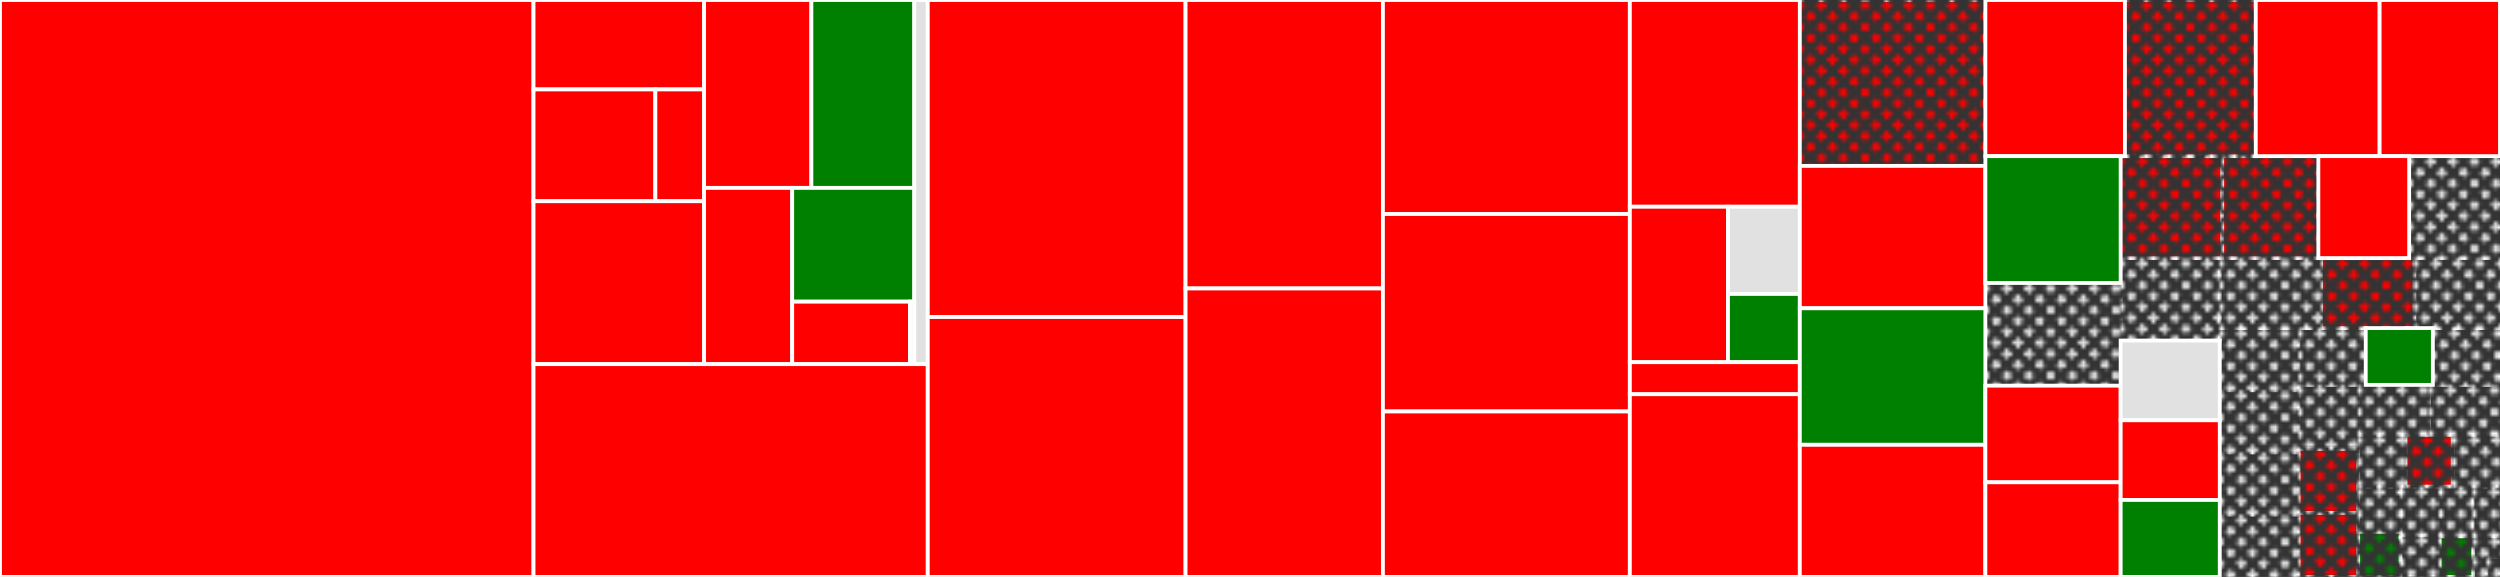 <svg baseProfile="full" width="650" height="150" viewBox="0 0 650 150" version="1.1"
xmlns="http://www.w3.org/2000/svg" xmlns:ev="http://www.w3.org/2001/xml-events"
xmlns:xlink="http://www.w3.org/1999/xlink">

<rect x="0" y="0" width="650" height="150" fill="#333333" stroke="none"/>

<style>rect.s{mask:url(#mask);}</style>
<defs>
  <pattern id="white" width="4" height="4" patternUnits="userSpaceOnUse" patternTransform="rotate(45)">
    <rect width="2" height="2" transform="translate(0,0)" fill="white"></rect>
  </pattern>
  <mask id="mask">
    <rect x="0" y="0" width="100%" height="100%" fill="url(#white)"></rect>
  </mask>
</defs>

<rect x="0" y="0" width="138.716" height="150" fill="red" stroke="white" stroke-width="1" class=" tooltipped" data-content="peerconnection.go"><title>peerconnection.go</title></rect>
<rect x="138.716" y="0" width="44.346" height="23.252" fill="red" stroke="white" stroke-width="1" class=" tooltipped" data-content="pkg/media/rtpdump/rtpdump.go"><title>pkg/media/rtpdump/rtpdump.go</title></rect>
<rect x="138.716" y="23.252" width="31.676" height="29.066" fill="red" stroke="white" stroke-width="1" class=" tooltipped" data-content="pkg/media/rtpdump/reader.go"><title>pkg/media/rtpdump/reader.go</title></rect>
<rect x="170.392" y="23.252" width="12.67" height="29.066" fill="red" stroke="white" stroke-width="1" class=" tooltipped" data-content="pkg/media/rtpdump/writer.go"><title>pkg/media/rtpdump/writer.go</title></rect>
<rect x="138.716" y="52.318" width="44.346" height="42.353" fill="red" stroke="white" stroke-width="1" class=" tooltipped" data-content="pkg/media/oggwriter/oggwriter.go"><title>pkg/media/oggwriter/oggwriter.go</title></rect>
<rect x="183.062" y="0" width="27.893" height="48.851" fill="red" stroke="white" stroke-width="1" class=" tooltipped" data-content="pkg/media/oggreader/oggreader.go"><title>pkg/media/oggreader/oggreader.go</title></rect>
<rect x="210.955" y="0" width="26.762" height="48.851" fill="green" stroke="white" stroke-width="1" class=" tooltipped" data-content="pkg/media/ivfwriter/ivfwriter.go"><title>pkg/media/ivfwriter/ivfwriter.go</title></rect>
<rect x="183.062" y="48.851" width="22.907" height="45.819" fill="red" stroke="white" stroke-width="1" class=" tooltipped" data-content="pkg/media/samplebuilder/samplebuilder.go"><title>pkg/media/samplebuilder/samplebuilder.go</title></rect>
<rect x="205.969" y="48.851" width="31.748" height="29.58" fill="green" stroke="white" stroke-width="1" class=" tooltipped" data-content="pkg/media/ivfreader/ivfreader.go"><title>pkg/media/ivfreader/ivfreader.go</title></rect>
<rect x="205.969" y="78.431" width="30.614" height="16.24" fill="red" stroke="white" stroke-width="1" class=" tooltipped" data-content="pkg/media/h264writer/h264writer.go"><title>pkg/media/h264writer/h264writer.go</title></rect>
<rect x="236.583" y="78.431" width="1.134" height="16.24" fill="#e1e1e1" stroke="white" stroke-width="1" class=" tooltipped" data-content="pkg/media/media.go"><title>pkg/media/media.go</title></rect>
<rect x="237.717" y="0" width="3.501" height="94.671" fill="#e1e1e1" stroke="white" stroke-width="1" class=" tooltipped" data-content="pkg/null/null.go"><title>pkg/null/null.go</title></rect>
<rect x="138.716" y="94.671" width="102.502" height="55.329" fill="red" stroke="white" stroke-width="1" class=" tooltipped" data-content="sdp.go"><title>sdp.go</title></rect>
<rect x="241.218" y="0" width="67.025" height="82.418" fill="red" stroke="white" stroke-width="1" class=" tooltipped" data-content="peerconnection_js.go"><title>peerconnection_js.go</title></rect>
<rect x="241.218" y="82.418" width="67.025" height="67.582" fill="red" stroke="white" stroke-width="1" class=" tooltipped" data-content="datachannel.go"><title>datachannel.go</title></rect>
<rect x="308.244" y="0" width="51.313" height="75.0" fill="red" stroke="white" stroke-width="1" class=" tooltipped" data-content="icegatherer.go"><title>icegatherer.go</title></rect>
<rect x="308.244" y="75.0" width="51.313" height="75.0" fill="red" stroke="white" stroke-width="1" class=" tooltipped" data-content="dtlstransport.go"><title>dtlstransport.go</title></rect>
<rect x="359.556" y="0" width="64.202" height="55.641" fill="red" stroke="white" stroke-width="1" class=" tooltipped" data-content="mediaengine.go"><title>mediaengine.go</title></rect>
<rect x="359.556" y="55.641" width="64.202" height="51.338" fill="red" stroke="white" stroke-width="1" class=" tooltipped" data-content="sctptransport.go"><title>sctptransport.go</title></rect>
<rect x="359.556" y="106.979" width="64.202" height="43.021" fill="red" stroke="white" stroke-width="1" class=" tooltipped" data-content="icetransport.go"><title>icetransport.go</title></rect>
<rect x="423.758" y="0" width="44.193" height="53.75" fill="red" stroke="white" stroke-width="1" class=" tooltipped" data-content="rtpreceiver.go"><title>rtpreceiver.go</title></rect>
<rect x="423.758" y="53.75" width="25.513" height="40.417" fill="red" stroke="white" stroke-width="1" class=" tooltipped" data-content="internal/mux/mux.go"><title>internal/mux/mux.go</title></rect>
<rect x="449.272" y="53.75" width="18.679" height="22.673" fill="#e1e1e1" stroke="white" stroke-width="1" class=" tooltipped" data-content="internal/mux/muxfunc.go"><title>internal/mux/muxfunc.go</title></rect>
<rect x="449.272" y="76.423" width="18.679" height="17.744" fill="green" stroke="white" stroke-width="1" class=" tooltipped" data-content="internal/mux/endpoint.go"><title>internal/mux/endpoint.go</title></rect>
<rect x="423.758" y="94.167" width="44.193" height="8.333" fill="red" stroke="white" stroke-width="1" class=" tooltipped" data-content="internal/util/util.go"><title>internal/util/util.go</title></rect>
<rect x="423.758" y="102.5" width="44.193" height="47.5" fill="red" stroke="white" stroke-width="1" class=" tooltipped" data-content="track.go"><title>track.go</title></rect>
<rect x="467.951" y="0" width="48.244" height="43.13" fill="red" stroke="white" stroke-width="1" class="s tooltipped" data-content="datachannel_js.go"><title>datachannel_js.go</title></rect>
<rect x="467.951" y="43.13" width="48.244" height="37.023" fill="red" stroke="white" stroke-width="1" class=" tooltipped" data-content="icecandidate.go"><title>icecandidate.go</title></rect>
<rect x="467.951" y="80.153" width="48.244" height="35.496" fill="green" stroke="white" stroke-width="1" class=" tooltipped" data-content="certificate.go"><title>certificate.go</title></rect>
<rect x="467.951" y="115.649" width="48.244" height="34.351" fill="red" stroke="white" stroke-width="1" class=" tooltipped" data-content="rtpsender.go"><title>rtpsender.go</title></rect>
<rect x="516.195" y="0" width="36.286" height="40.596" fill="red" stroke="white" stroke-width="1" class=" tooltipped" data-content="signalingstate.go"><title>signalingstate.go</title></rect>
<rect x="552.481" y="0" width="34.018" height="40.596" fill="red" stroke="white" stroke-width="1" class="s tooltipped" data-content="js_utils.go"><title>js_utils.go</title></rect>
<rect x="586.499" y="0" width="32.204" height="40.596" fill="red" stroke="white" stroke-width="1" class=" tooltipped" data-content="quictransport.go"><title>quictransport.go</title></rect>
<rect x="618.703" y="0" width="31.297" height="40.596" fill="red" stroke="white" stroke-width="1" class=" tooltipped" data-content="rtptransceiver.go"><title>rtptransceiver.go</title></rect>
<rect x="516.195" y="40.596" width="35.177" height="32.978" fill="green" stroke="white" stroke-width="1" class=" tooltipped" data-content="settingengine.go"><title>settingengine.go</title></rect>
<rect x="516.195" y="73.574" width="35.177" height="26.697" fill="#e1e1e1" stroke="white" stroke-width="1" class="s tooltipped" data-content="icetransportstate.go"><title>icetransportstate.go</title></rect>
<rect x="516.195" y="100.271" width="35.177" height="25.126" fill="red" stroke="white" stroke-width="1" class=" tooltipped" data-content="stats_go.go"><title>stats_go.go</title></rect>
<rect x="516.195" y="125.397" width="35.177" height="24.603" fill="red" stroke="white" stroke-width="1" class=" tooltipped" data-content="networktype.go"><title>networktype.go</title></rect>
<rect x="551.371" y="40.596" width="26.394" height="26.511" fill="red" stroke="white" stroke-width="1" class="s tooltipped" data-content="sdptype.go"><title>sdptype.go</title></rect>
<rect x="577.765" y="40.596" width="25.005" height="26.511" fill="red" stroke="white" stroke-width="1" class="s tooltipped" data-content="operations.go"><title>operations.go</title></rect>
<rect x="602.769" y="40.596" width="23.615" height="26.511" fill="red" stroke="white" stroke-width="1" class=" tooltipped" data-content="icecandidatetype.go"><title>icecandidatetype.go</title></rect>
<rect x="626.385" y="40.596" width="23.615" height="26.511" fill="#e1e1e1" stroke="white" stroke-width="1" class="s tooltipped" data-content="iceconnectionstate.go"><title>iceconnectionstate.go</title></rect>
<rect x="551.371" y="67.107" width="25.768" height="21.438" fill="#e1e1e1" stroke="white" stroke-width="1" class="s tooltipped" data-content="peerconnectionstate.go"><title>peerconnectionstate.go</title></rect>
<rect x="551.371" y="88.545" width="25.768" height="20.723" fill="#e1e1e1" stroke="white" stroke-width="1" class=" tooltipped" data-content="dtlsrole.go"><title>dtlsrole.go</title></rect>
<rect x="551.371" y="109.268" width="25.768" height="20.723" fill="red" stroke="white" stroke-width="1" class=" tooltipped" data-content="rtptransceiverdirection.go"><title>rtptransceiverdirection.go</title></rect>
<rect x="551.371" y="129.991" width="25.768" height="20.009" fill="green" stroke="white" stroke-width="1" class=" tooltipped" data-content="stats.go"><title>stats.go</title></rect>
<rect x="577.139" y="67.107" width="26.311" height="18.196" fill="#e1e1e1" stroke="white" stroke-width="1" class="s tooltipped" data-content="dtlstransportstate.go"><title>dtlstransportstate.go</title></rect>
<rect x="603.45" y="67.107" width="24.287" height="18.196" fill="red" stroke="white" stroke-width="1" class="s tooltipped" data-content="iceserver.go"><title>iceserver.go</title></rect>
<rect x="627.737" y="67.107" width="22.263" height="18.196" fill="#e1e1e1" stroke="white" stroke-width="1" class="s tooltipped" data-content="datachannelstate.go"><title>datachannelstate.go</title></rect>
<rect x="577.139" y="85.303" width="20.492" height="16.174" fill="#e1e1e1" stroke="white" stroke-width="1" class="s tooltipped" data-content="bundlepolicy.go"><title>bundlepolicy.go</title></rect>
<rect x="577.139" y="101.477" width="20.492" height="16.174" fill="#e1e1e1" stroke="white" stroke-width="1" class="s tooltipped" data-content="icegatheringstate.go"><title>icegatheringstate.go</title></rect>
<rect x="577.139" y="117.652" width="20.492" height="16.174" fill="#e1e1e1" stroke="white" stroke-width="1" class="s tooltipped" data-content="sctptransportstate.go"><title>sctptransportstate.go</title></rect>
<rect x="577.139" y="133.826" width="20.492" height="16.174" fill="#e1e1e1" stroke="white" stroke-width="1" class="s tooltipped" data-content="datachannel_js_detach.go"><title>datachannel_js_detach.go</title></rect>
<rect x="597.631" y="85.303" width="17.456" height="14.768" fill="#e1e1e1" stroke="white" stroke-width="1" class="s tooltipped" data-content="icerole.go"><title>icerole.go</title></rect>
<rect x="615.087" y="85.303" width="17.456" height="14.768" fill="green" stroke="white" stroke-width="1" class=" tooltipped" data-content="iceprotocol.go"><title>iceprotocol.go</title></rect>
<rect x="632.544" y="85.303" width="17.456" height="14.768" fill="#e1e1e1" stroke="white" stroke-width="1" class="s tooltipped" data-content="icecomponent.go"><title>icecomponent.go</title></rect>
<rect x="597.631" y="100.071" width="15.489" height="16.643" fill="#e1e1e1" stroke="white" stroke-width="1" class="s tooltipped" data-content="rtcpmuxpolicy.go"><title>rtcpmuxpolicy.go</title></rect>
<rect x="597.631" y="116.714" width="15.489" height="16.643" fill="red" stroke="white" stroke-width="1" class="s tooltipped" data-content="icecredentialtype.go"><title>icecredentialtype.go</title></rect>
<rect x="597.631" y="133.357" width="15.489" height="16.643" fill="red" stroke="white" stroke-width="1" class="s tooltipped" data-content="icetransportpolicy.go"><title>icetransportpolicy.go</title></rect>
<rect x="613.121" y="100.071" width="18.44" height="12.982" fill="#e1e1e1" stroke="white" stroke-width="1" class="s tooltipped" data-content="api.go"><title>api.go</title></rect>
<rect x="631.56" y="100.071" width="18.44" height="12.982" fill="#e1e1e1" stroke="white" stroke-width="1" class="s tooltipped" data-content="icegathererstate.go"><title>icegathererstate.go</title></rect>
<rect x="613.121" y="113.052" width="12.293" height="13.481" fill="#e1e1e1" stroke="white" stroke-width="1" class="s tooltipped" data-content="quicrole.go"><title>quicrole.go</title></rect>
<rect x="625.414" y="113.052" width="12.293" height="13.481" fill="red" stroke="white" stroke-width="1" class="s tooltipped" data-content="iceserver_js.go"><title>iceserver_js.go</title></rect>
<rect x="637.707" y="113.052" width="12.293" height="13.481" fill="#e1e1e1" stroke="white" stroke-width="1" class="s tooltipped" data-content="sdpsemantics.go"><title>sdpsemantics.go</title></rect>
<rect x="613.121" y="126.533" width="10.985" height="11.733" fill="#e1e1e1" stroke="white" stroke-width="1" class="s tooltipped" data-content="api_js.go"><title>api_js.go</title></rect>
<rect x="613.121" y="138.267" width="10.985" height="11.733" fill="green" stroke="white" stroke-width="1" class="s tooltipped" data-content="icecandidatepair.go"><title>icecandidatepair.go</title></rect>
<rect x="624.106" y="126.533" width="10.201" height="12.636" fill="#e1e1e1" stroke="white" stroke-width="1" class="s tooltipped" data-content="configuration_common.go"><title>configuration_common.go</title></rect>
<rect x="624.106" y="139.169" width="10.201" height="10.831" fill="#e1e1e1" stroke="white" stroke-width="1" class="s tooltipped" data-content="atomicbool.go"><title>atomicbool.go</title></rect>
<rect x="634.307" y="126.533" width="8.56" height="12.907" fill="#e1e1e1" stroke="white" stroke-width="1" class="s tooltipped" data-content="gathering_complete_promise.go"><title>gathering_complete_promise.go</title></rect>
<rect x="642.867" y="126.533" width="7.133" height="12.907" fill="#e1e1e1" stroke="white" stroke-width="1" class="s tooltipped" data-content="icetcp.go"><title>icetcp.go</title></rect>
<rect x="634.307" y="139.44" width="8.719" height="10.56" fill="green" stroke="white" stroke-width="1" class="s tooltipped" data-content="sessiondescription.go"><title>sessiondescription.go</title></rect>
<rect x="643.025" y="139.44" width="6.975" height="5.28" fill="#e1e1e1" stroke="white" stroke-width="1" class="s tooltipped" data-content="js_compare.go"><title>js_compare.go</title></rect>
<rect x="643.025" y="144.72" width="3.487" height="5.28" fill="#e1e1e1" stroke="white" stroke-width="1" class="s tooltipped" data-content="ice_go.go"><title>ice_go.go</title></rect>
<rect x="646.513" y="144.72" width="3.487" height="5.28" fill="#e1e1e1" stroke="white" stroke-width="1" class="s tooltipped" data-content="settingengine_js.go"><title>settingengine_js.go</title></rect>
</svg>